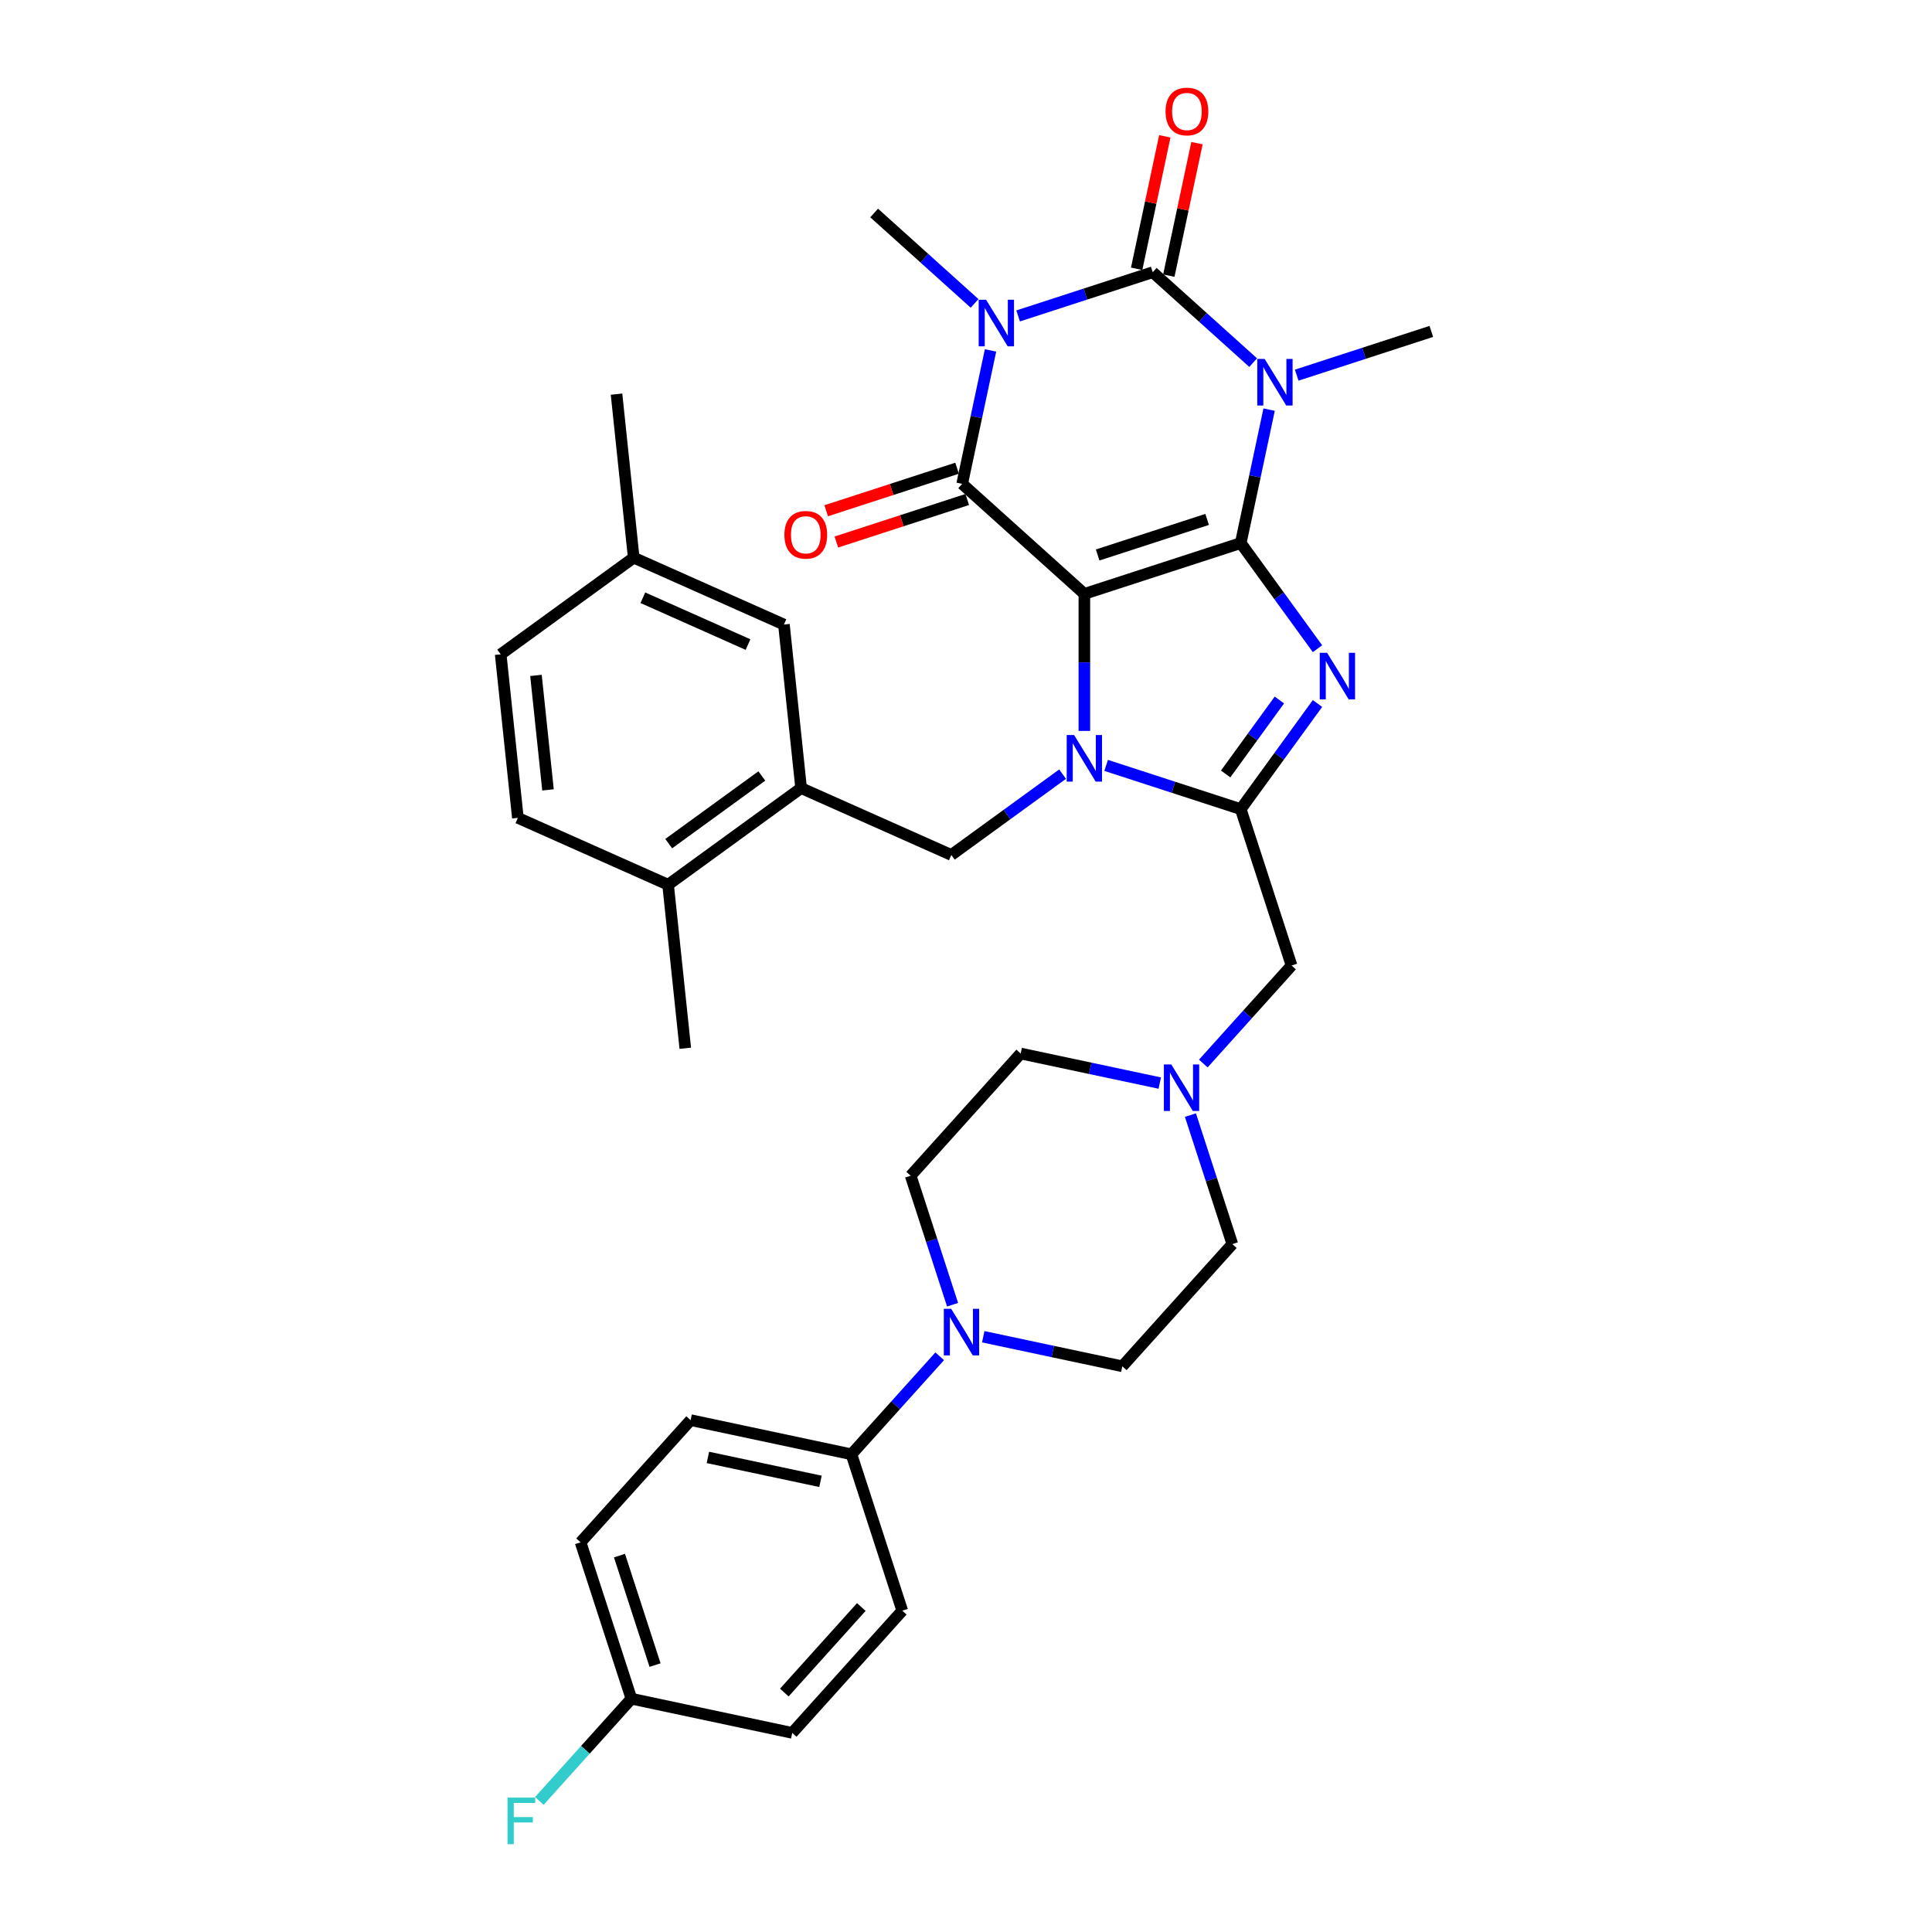 <?xml version='1.0' encoding='iso-8859-1'?>
<svg version='1.1' baseProfile='full'
              xmlns='http://www.w3.org/2000/svg'
                      xmlns:rdkit='http://www.rdkit.org/xml'
                      xmlns:xlink='http://www.w3.org/1999/xlink'
                  xml:space='preserve'
width='1000px' height='1000px' viewBox='0 0 1000 1000'>
<!-- END OF HEADER -->
<rect style='opacity:1.0;fill:#FFFFFF;stroke:none' width='1000' height='1000' x='0' y='0'> </rect>
<path class='bond-0' d='M 561.264,307.394 L 642.208,281.093' style='fill:none;fill-rule:evenodd;stroke:#000000;stroke-width:6px;stroke-linecap:butt;stroke-linejoin:miter;stroke-opacity:1' />
<path class='bond-0' d='M 568.145,287.26 L 624.806,268.849' style='fill:none;fill-rule:evenodd;stroke:#000000;stroke-width:6px;stroke-linecap:butt;stroke-linejoin:miter;stroke-opacity:1' />
<path class='bond-2' d='M 561.264,307.394 L 561.264,342.859' style='fill:none;fill-rule:evenodd;stroke:#000000;stroke-width:6px;stroke-linecap:butt;stroke-linejoin:miter;stroke-opacity:1' />
<path class='bond-2' d='M 561.264,342.859 L 561.264,378.324' style='fill:none;fill-rule:evenodd;stroke:#0000FF;stroke-width:6px;stroke-linecap:butt;stroke-linejoin:miter;stroke-opacity:1' />
<path class='bond-5' d='M 561.264,307.394 L 498.014,250.444' style='fill:none;fill-rule:evenodd;stroke:#000000;stroke-width:6px;stroke-linecap:butt;stroke-linejoin:miter;stroke-opacity:1' />
<path class='bond-1' d='M 642.208,281.093 L 649.549,246.558' style='fill:none;fill-rule:evenodd;stroke:#000000;stroke-width:6px;stroke-linecap:butt;stroke-linejoin:miter;stroke-opacity:1' />
<path class='bond-1' d='M 649.549,246.558 L 656.89,212.022' style='fill:none;fill-rule:evenodd;stroke:#0000FF;stroke-width:6px;stroke-linecap:butt;stroke-linejoin:miter;stroke-opacity:1' />
<path class='bond-6' d='M 642.208,281.093 L 662.071,308.431' style='fill:none;fill-rule:evenodd;stroke:#000000;stroke-width:6px;stroke-linecap:butt;stroke-linejoin:miter;stroke-opacity:1' />
<path class='bond-6' d='M 662.071,308.431 L 681.933,335.769' style='fill:none;fill-rule:evenodd;stroke:#0000FF;stroke-width:6px;stroke-linecap:butt;stroke-linejoin:miter;stroke-opacity:1' />
<path class='bond-20' d='M 671.172,194.181 L 706.01,182.862' style='fill:none;fill-rule:evenodd;stroke:#0000FF;stroke-width:6px;stroke-linecap:butt;stroke-linejoin:miter;stroke-opacity:1' />
<path class='bond-20' d='M 706.01,182.862 L 740.848,171.542' style='fill:none;fill-rule:evenodd;stroke:#000000;stroke-width:6px;stroke-linecap:butt;stroke-linejoin:miter;stroke-opacity:1' />
<path class='bond-36' d='M 648.635,187.696 L 622.645,164.295' style='fill:none;fill-rule:evenodd;stroke:#0000FF;stroke-width:6px;stroke-linecap:butt;stroke-linejoin:miter;stroke-opacity:1' />
<path class='bond-36' d='M 622.645,164.295 L 596.654,140.893' style='fill:none;fill-rule:evenodd;stroke:#000000;stroke-width:6px;stroke-linecap:butt;stroke-linejoin:miter;stroke-opacity:1' />
<path class='bond-7' d='M 572.532,396.165 L 607.37,407.485' style='fill:none;fill-rule:evenodd;stroke:#0000FF;stroke-width:6px;stroke-linecap:butt;stroke-linejoin:miter;stroke-opacity:1' />
<path class='bond-7' d='M 607.37,407.485 L 642.208,418.804' style='fill:none;fill-rule:evenodd;stroke:#000000;stroke-width:6px;stroke-linecap:butt;stroke-linejoin:miter;stroke-opacity:1' />
<path class='bond-8' d='M 549.995,400.691 L 521.201,421.611' style='fill:none;fill-rule:evenodd;stroke:#0000FF;stroke-width:6px;stroke-linecap:butt;stroke-linejoin:miter;stroke-opacity:1' />
<path class='bond-8' d='M 521.201,421.611 L 492.408,442.53' style='fill:none;fill-rule:evenodd;stroke:#000000;stroke-width:6px;stroke-linecap:butt;stroke-linejoin:miter;stroke-opacity:1' />
<path class='bond-3' d='M 512.696,181.373 L 505.355,215.908' style='fill:none;fill-rule:evenodd;stroke:#0000FF;stroke-width:6px;stroke-linecap:butt;stroke-linejoin:miter;stroke-opacity:1' />
<path class='bond-3' d='M 505.355,215.908 L 498.014,250.444' style='fill:none;fill-rule:evenodd;stroke:#000000;stroke-width:6px;stroke-linecap:butt;stroke-linejoin:miter;stroke-opacity:1' />
<path class='bond-4' d='M 526.978,163.532 L 561.816,152.212' style='fill:none;fill-rule:evenodd;stroke:#0000FF;stroke-width:6px;stroke-linecap:butt;stroke-linejoin:miter;stroke-opacity:1' />
<path class='bond-4' d='M 561.816,152.212 L 596.654,140.893' style='fill:none;fill-rule:evenodd;stroke:#000000;stroke-width:6px;stroke-linecap:butt;stroke-linejoin:miter;stroke-opacity:1' />
<path class='bond-21' d='M 504.441,157.047 L 478.451,133.645' style='fill:none;fill-rule:evenodd;stroke:#0000FF;stroke-width:6px;stroke-linecap:butt;stroke-linejoin:miter;stroke-opacity:1' />
<path class='bond-21' d='M 478.451,133.645 L 452.46,110.243' style='fill:none;fill-rule:evenodd;stroke:#000000;stroke-width:6px;stroke-linecap:butt;stroke-linejoin:miter;stroke-opacity:1' />
<path class='bond-13' d='M 604.979,142.662 L 612.266,108.382' style='fill:none;fill-rule:evenodd;stroke:#000000;stroke-width:6px;stroke-linecap:butt;stroke-linejoin:miter;stroke-opacity:1' />
<path class='bond-13' d='M 612.266,108.382 L 619.552,74.102' style='fill:none;fill-rule:evenodd;stroke:#FF0000;stroke-width:6px;stroke-linecap:butt;stroke-linejoin:miter;stroke-opacity:1' />
<path class='bond-13' d='M 588.329,139.123 L 595.616,104.843' style='fill:none;fill-rule:evenodd;stroke:#000000;stroke-width:6px;stroke-linecap:butt;stroke-linejoin:miter;stroke-opacity:1' />
<path class='bond-13' d='M 595.616,104.843 L 602.902,70.563' style='fill:none;fill-rule:evenodd;stroke:#FF0000;stroke-width:6px;stroke-linecap:butt;stroke-linejoin:miter;stroke-opacity:1' />
<path class='bond-14' d='M 495.384,242.349 L 461.508,253.356' style='fill:none;fill-rule:evenodd;stroke:#000000;stroke-width:6px;stroke-linecap:butt;stroke-linejoin:miter;stroke-opacity:1' />
<path class='bond-14' d='M 461.508,253.356 L 427.632,264.363' style='fill:none;fill-rule:evenodd;stroke:#FF0000;stroke-width:6px;stroke-linecap:butt;stroke-linejoin:miter;stroke-opacity:1' />
<path class='bond-14' d='M 500.644,258.538 L 466.768,269.545' style='fill:none;fill-rule:evenodd;stroke:#000000;stroke-width:6px;stroke-linecap:butt;stroke-linejoin:miter;stroke-opacity:1' />
<path class='bond-14' d='M 466.768,269.545 L 432.892,280.552' style='fill:none;fill-rule:evenodd;stroke:#FF0000;stroke-width:6px;stroke-linecap:butt;stroke-linejoin:miter;stroke-opacity:1' />
<path class='bond-35' d='M 681.933,364.128 L 662.071,391.466' style='fill:none;fill-rule:evenodd;stroke:#0000FF;stroke-width:6px;stroke-linecap:butt;stroke-linejoin:miter;stroke-opacity:1' />
<path class='bond-35' d='M 662.071,391.466 L 642.208,418.804' style='fill:none;fill-rule:evenodd;stroke:#000000;stroke-width:6px;stroke-linecap:butt;stroke-linejoin:miter;stroke-opacity:1' />
<path class='bond-35' d='M 662.203,362.324 L 648.299,381.461' style='fill:none;fill-rule:evenodd;stroke:#0000FF;stroke-width:6px;stroke-linecap:butt;stroke-linejoin:miter;stroke-opacity:1' />
<path class='bond-35' d='M 648.299,381.461 L 634.396,400.598' style='fill:none;fill-rule:evenodd;stroke:#000000;stroke-width:6px;stroke-linecap:butt;stroke-linejoin:miter;stroke-opacity:1' />
<path class='bond-11' d='M 642.208,418.804 L 668.509,499.749' style='fill:none;fill-rule:evenodd;stroke:#000000;stroke-width:6px;stroke-linecap:butt;stroke-linejoin:miter;stroke-opacity:1' />
<path class='bond-10' d='M 492.408,442.53 L 414.656,407.913' style='fill:none;fill-rule:evenodd;stroke:#000000;stroke-width:6px;stroke-linecap:butt;stroke-linejoin:miter;stroke-opacity:1' />
<path class='bond-9' d='M 508.928,691.892 L 544.919,699.542' style='fill:none;fill-rule:evenodd;stroke:#0000FF;stroke-width:6px;stroke-linecap:butt;stroke-linejoin:miter;stroke-opacity:1' />
<path class='bond-9' d='M 544.919,699.542 L 580.91,707.192' style='fill:none;fill-rule:evenodd;stroke:#000000;stroke-width:6px;stroke-linecap:butt;stroke-linejoin:miter;stroke-opacity:1' />
<path class='bond-15' d='M 486.391,702.012 L 463.55,727.379' style='fill:none;fill-rule:evenodd;stroke:#0000FF;stroke-width:6px;stroke-linecap:butt;stroke-linejoin:miter;stroke-opacity:1' />
<path class='bond-15' d='M 463.55,727.379 L 440.709,752.746' style='fill:none;fill-rule:evenodd;stroke:#000000;stroke-width:6px;stroke-linecap:butt;stroke-linejoin:miter;stroke-opacity:1' />
<path class='bond-38' d='M 493.052,675.317 L 482.205,641.935' style='fill:none;fill-rule:evenodd;stroke:#0000FF;stroke-width:6px;stroke-linecap:butt;stroke-linejoin:miter;stroke-opacity:1' />
<path class='bond-38' d='M 482.205,641.935 L 471.359,608.552' style='fill:none;fill-rule:evenodd;stroke:#000000;stroke-width:6px;stroke-linecap:butt;stroke-linejoin:miter;stroke-opacity:1' />
<path class='bond-16' d='M 414.656,407.913 L 345.8,457.939' style='fill:none;fill-rule:evenodd;stroke:#000000;stroke-width:6px;stroke-linecap:butt;stroke-linejoin:miter;stroke-opacity:1' />
<path class='bond-16' d='M 394.322,401.646 L 346.123,436.664' style='fill:none;fill-rule:evenodd;stroke:#000000;stroke-width:6px;stroke-linecap:butt;stroke-linejoin:miter;stroke-opacity:1' />
<path class='bond-17' d='M 414.656,407.913 L 405.759,323.269' style='fill:none;fill-rule:evenodd;stroke:#000000;stroke-width:6px;stroke-linecap:butt;stroke-linejoin:miter;stroke-opacity:1' />
<path class='bond-12' d='M 668.509,499.749 L 645.668,525.116' style='fill:none;fill-rule:evenodd;stroke:#000000;stroke-width:6px;stroke-linecap:butt;stroke-linejoin:miter;stroke-opacity:1' />
<path class='bond-12' d='M 645.668,525.116 L 622.828,550.483' style='fill:none;fill-rule:evenodd;stroke:#0000FF;stroke-width:6px;stroke-linecap:butt;stroke-linejoin:miter;stroke-opacity:1' />
<path class='bond-25' d='M 600.29,560.603 L 564.299,552.953' style='fill:none;fill-rule:evenodd;stroke:#0000FF;stroke-width:6px;stroke-linecap:butt;stroke-linejoin:miter;stroke-opacity:1' />
<path class='bond-25' d='M 564.299,552.953 L 528.308,545.303' style='fill:none;fill-rule:evenodd;stroke:#000000;stroke-width:6px;stroke-linecap:butt;stroke-linejoin:miter;stroke-opacity:1' />
<path class='bond-26' d='M 616.166,577.178 L 627.013,610.56' style='fill:none;fill-rule:evenodd;stroke:#0000FF;stroke-width:6px;stroke-linecap:butt;stroke-linejoin:miter;stroke-opacity:1' />
<path class='bond-26' d='M 627.013,610.56 L 637.859,643.943' style='fill:none;fill-rule:evenodd;stroke:#000000;stroke-width:6px;stroke-linecap:butt;stroke-linejoin:miter;stroke-opacity:1' />
<path class='bond-22' d='M 440.709,752.746 L 357.459,735.051' style='fill:none;fill-rule:evenodd;stroke:#000000;stroke-width:6px;stroke-linecap:butt;stroke-linejoin:miter;stroke-opacity:1' />
<path class='bond-22' d='M 424.683,766.742 L 366.407,754.355' style='fill:none;fill-rule:evenodd;stroke:#000000;stroke-width:6px;stroke-linecap:butt;stroke-linejoin:miter;stroke-opacity:1' />
<path class='bond-23' d='M 440.709,752.746 L 467.01,833.691' style='fill:none;fill-rule:evenodd;stroke:#000000;stroke-width:6px;stroke-linecap:butt;stroke-linejoin:miter;stroke-opacity:1' />
<path class='bond-24' d='M 345.8,457.939 L 268.048,423.322' style='fill:none;fill-rule:evenodd;stroke:#000000;stroke-width:6px;stroke-linecap:butt;stroke-linejoin:miter;stroke-opacity:1' />
<path class='bond-33' d='M 345.8,457.939 L 354.697,542.584' style='fill:none;fill-rule:evenodd;stroke:#000000;stroke-width:6px;stroke-linecap:butt;stroke-linejoin:miter;stroke-opacity:1' />
<path class='bond-27' d='M 405.759,323.269 L 328.007,288.651' style='fill:none;fill-rule:evenodd;stroke:#000000;stroke-width:6px;stroke-linecap:butt;stroke-linejoin:miter;stroke-opacity:1' />
<path class='bond-27' d='M 387.173,333.627 L 332.747,309.394' style='fill:none;fill-rule:evenodd;stroke:#000000;stroke-width:6px;stroke-linecap:butt;stroke-linejoin:miter;stroke-opacity:1' />
<path class='bond-18' d='M 580.91,707.192 L 637.859,643.943' style='fill:none;fill-rule:evenodd;stroke:#000000;stroke-width:6px;stroke-linecap:butt;stroke-linejoin:miter;stroke-opacity:1' />
<path class='bond-19' d='M 471.359,608.552 L 528.308,545.303' style='fill:none;fill-rule:evenodd;stroke:#000000;stroke-width:6px;stroke-linecap:butt;stroke-linejoin:miter;stroke-opacity:1' />
<path class='bond-30' d='M 357.459,735.051 L 300.509,798.3' style='fill:none;fill-rule:evenodd;stroke:#000000;stroke-width:6px;stroke-linecap:butt;stroke-linejoin:miter;stroke-opacity:1' />
<path class='bond-29' d='M 467.01,833.691 L 410.06,896.94' style='fill:none;fill-rule:evenodd;stroke:#000000;stroke-width:6px;stroke-linecap:butt;stroke-linejoin:miter;stroke-opacity:1' />
<path class='bond-29' d='M 445.817,831.788 L 405.953,876.063' style='fill:none;fill-rule:evenodd;stroke:#000000;stroke-width:6px;stroke-linecap:butt;stroke-linejoin:miter;stroke-opacity:1' />
<path class='bond-37' d='M 268.048,423.322 L 259.152,338.678' style='fill:none;fill-rule:evenodd;stroke:#000000;stroke-width:6px;stroke-linecap:butt;stroke-linejoin:miter;stroke-opacity:1' />
<path class='bond-37' d='M 283.642,408.846 L 277.415,349.595' style='fill:none;fill-rule:evenodd;stroke:#000000;stroke-width:6px;stroke-linecap:butt;stroke-linejoin:miter;stroke-opacity:1' />
<path class='bond-31' d='M 328.007,288.651 L 259.152,338.678' style='fill:none;fill-rule:evenodd;stroke:#000000;stroke-width:6px;stroke-linecap:butt;stroke-linejoin:miter;stroke-opacity:1' />
<path class='bond-34' d='M 328.007,288.651 L 319.111,204.007' style='fill:none;fill-rule:evenodd;stroke:#000000;stroke-width:6px;stroke-linecap:butt;stroke-linejoin:miter;stroke-opacity:1' />
<path class='bond-28' d='M 326.809,879.245 L 410.06,896.94' style='fill:none;fill-rule:evenodd;stroke:#000000;stroke-width:6px;stroke-linecap:butt;stroke-linejoin:miter;stroke-opacity:1' />
<path class='bond-32' d='M 326.809,879.245 L 302.982,905.708' style='fill:none;fill-rule:evenodd;stroke:#000000;stroke-width:6px;stroke-linecap:butt;stroke-linejoin:miter;stroke-opacity:1' />
<path class='bond-32' d='M 302.982,905.708 L 279.154,932.172' style='fill:none;fill-rule:evenodd;stroke:#33CCCC;stroke-width:6px;stroke-linecap:butt;stroke-linejoin:miter;stroke-opacity:1' />
<path class='bond-39' d='M 326.809,879.245 L 300.509,798.3' style='fill:none;fill-rule:evenodd;stroke:#000000;stroke-width:6px;stroke-linecap:butt;stroke-linejoin:miter;stroke-opacity:1' />
<path class='bond-39' d='M 339.053,861.843 L 320.643,805.182' style='fill:none;fill-rule:evenodd;stroke:#000000;stroke-width:6px;stroke-linecap:butt;stroke-linejoin:miter;stroke-opacity:1' />
<path  class='atom-2' d='M 654.576 185.791
L 662.474 198.558
Q 663.257 199.817, 664.517 202.098
Q 665.776 204.379, 665.844 204.515
L 665.844 185.791
L 669.045 185.791
L 669.045 209.894
L 665.742 209.894
L 657.265 195.936
Q 656.278 194.302, 655.223 192.43
Q 654.201 190.557, 653.895 189.978
L 653.895 209.894
L 650.763 209.894
L 650.763 185.791
L 654.576 185.791
' fill='#0000FF'/>
<path  class='atom-3' d='M 555.936 380.452
L 563.834 393.219
Q 564.617 394.478, 565.877 396.759
Q 567.136 399.04, 567.204 399.176
L 567.204 380.452
L 570.404 380.452
L 570.404 404.555
L 567.102 404.555
L 558.625 390.597
Q 557.638 388.963, 556.583 387.091
Q 555.561 385.218, 555.255 384.64
L 555.255 404.555
L 552.123 404.555
L 552.123 380.452
L 555.936 380.452
' fill='#0000FF'/>
<path  class='atom-4' d='M 510.382 155.142
L 518.28 167.908
Q 519.063 169.168, 520.323 171.449
Q 521.582 173.73, 521.65 173.866
L 521.65 155.142
L 524.851 155.142
L 524.851 179.245
L 521.548 179.245
L 513.071 165.287
Q 512.084 163.653, 511.029 161.78
Q 510.007 159.908, 509.701 159.329
L 509.701 179.245
L 506.569 179.245
L 506.569 155.142
L 510.382 155.142
' fill='#0000FF'/>
<path  class='atom-7' d='M 686.907 337.897
L 694.805 350.664
Q 695.588 351.923, 696.848 354.204
Q 698.107 356.485, 698.176 356.621
L 698.176 337.897
L 701.376 337.897
L 701.376 362
L 698.073 362
L 689.596 348.042
Q 688.609 346.408, 687.554 344.536
Q 686.532 342.663, 686.226 342.085
L 686.226 362
L 683.094 362
L 683.094 337.897
L 686.907 337.897
' fill='#0000FF'/>
<path  class='atom-10' d='M 492.331 677.445
L 500.229 690.212
Q 501.012 691.471, 502.272 693.752
Q 503.532 696.033, 503.6 696.169
L 503.6 677.445
L 506.8 677.445
L 506.8 701.548
L 503.498 701.548
L 495.021 687.59
Q 494.033 685.956, 492.978 684.084
Q 491.957 682.211, 491.65 681.633
L 491.65 701.548
L 488.518 701.548
L 488.518 677.445
L 492.331 677.445
' fill='#0000FF'/>
<path  class='atom-13' d='M 606.231 550.947
L 614.129 563.713
Q 614.912 564.973, 616.172 567.254
Q 617.432 569.535, 617.5 569.671
L 617.5 550.947
L 620.7 550.947
L 620.7 575.05
L 617.397 575.05
L 608.92 561.092
Q 607.933 559.458, 606.878 557.585
Q 605.857 555.713, 605.55 555.134
L 605.55 575.05
L 602.418 575.05
L 602.418 550.947
L 606.231 550.947
' fill='#0000FF'/>
<path  class='atom-14' d='M 603.286 57.71
Q 603.286 51.923, 606.145 48.689
Q 609.005 45.455, 614.35 45.455
Q 619.695 45.455, 622.554 48.689
Q 625.414 51.923, 625.414 57.71
Q 625.414 63.566, 622.52 66.902
Q 619.627 70.205, 614.35 70.205
Q 609.039 70.205, 606.145 66.902
Q 603.286 63.6, 603.286 57.71
M 614.35 67.481
Q 618.027 67.481, 620.001 65.03
Q 622.01 62.545, 622.01 57.71
Q 622.01 52.978, 620.001 50.595
Q 618.027 48.178, 614.35 48.178
Q 610.673 48.178, 608.664 50.561
Q 606.69 52.944, 606.69 57.71
Q 606.69 62.579, 608.664 65.03
Q 610.673 67.481, 614.35 67.481
' fill='#FF0000'/>
<path  class='atom-15' d='M 406.005 276.812
Q 406.005 271.025, 408.865 267.791
Q 411.725 264.556, 417.07 264.556
Q 422.415 264.556, 425.274 267.791
Q 428.134 271.025, 428.134 276.812
Q 428.134 282.668, 425.24 286.004
Q 422.346 289.306, 417.07 289.306
Q 411.759 289.306, 408.865 286.004
Q 406.005 282.702, 406.005 276.812
M 417.07 286.583
Q 420.746 286.583, 422.721 284.132
Q 424.73 281.647, 424.73 276.812
Q 424.73 272.08, 422.721 269.697
Q 420.746 267.28, 417.07 267.28
Q 413.393 267.28, 411.384 269.663
Q 409.41 272.046, 409.41 276.812
Q 409.41 281.681, 411.384 284.132
Q 413.393 286.583, 417.07 286.583
' fill='#FF0000'/>
<path  class='atom-33' d='M 262.693 930.442
L 277.026 930.442
L 277.026 933.2
L 265.927 933.2
L 265.927 940.519
L 275.8 940.519
L 275.8 943.311
L 265.927 943.311
L 265.927 954.545
L 262.693 954.545
L 262.693 930.442
' fill='#33CCCC'/>
</svg>
